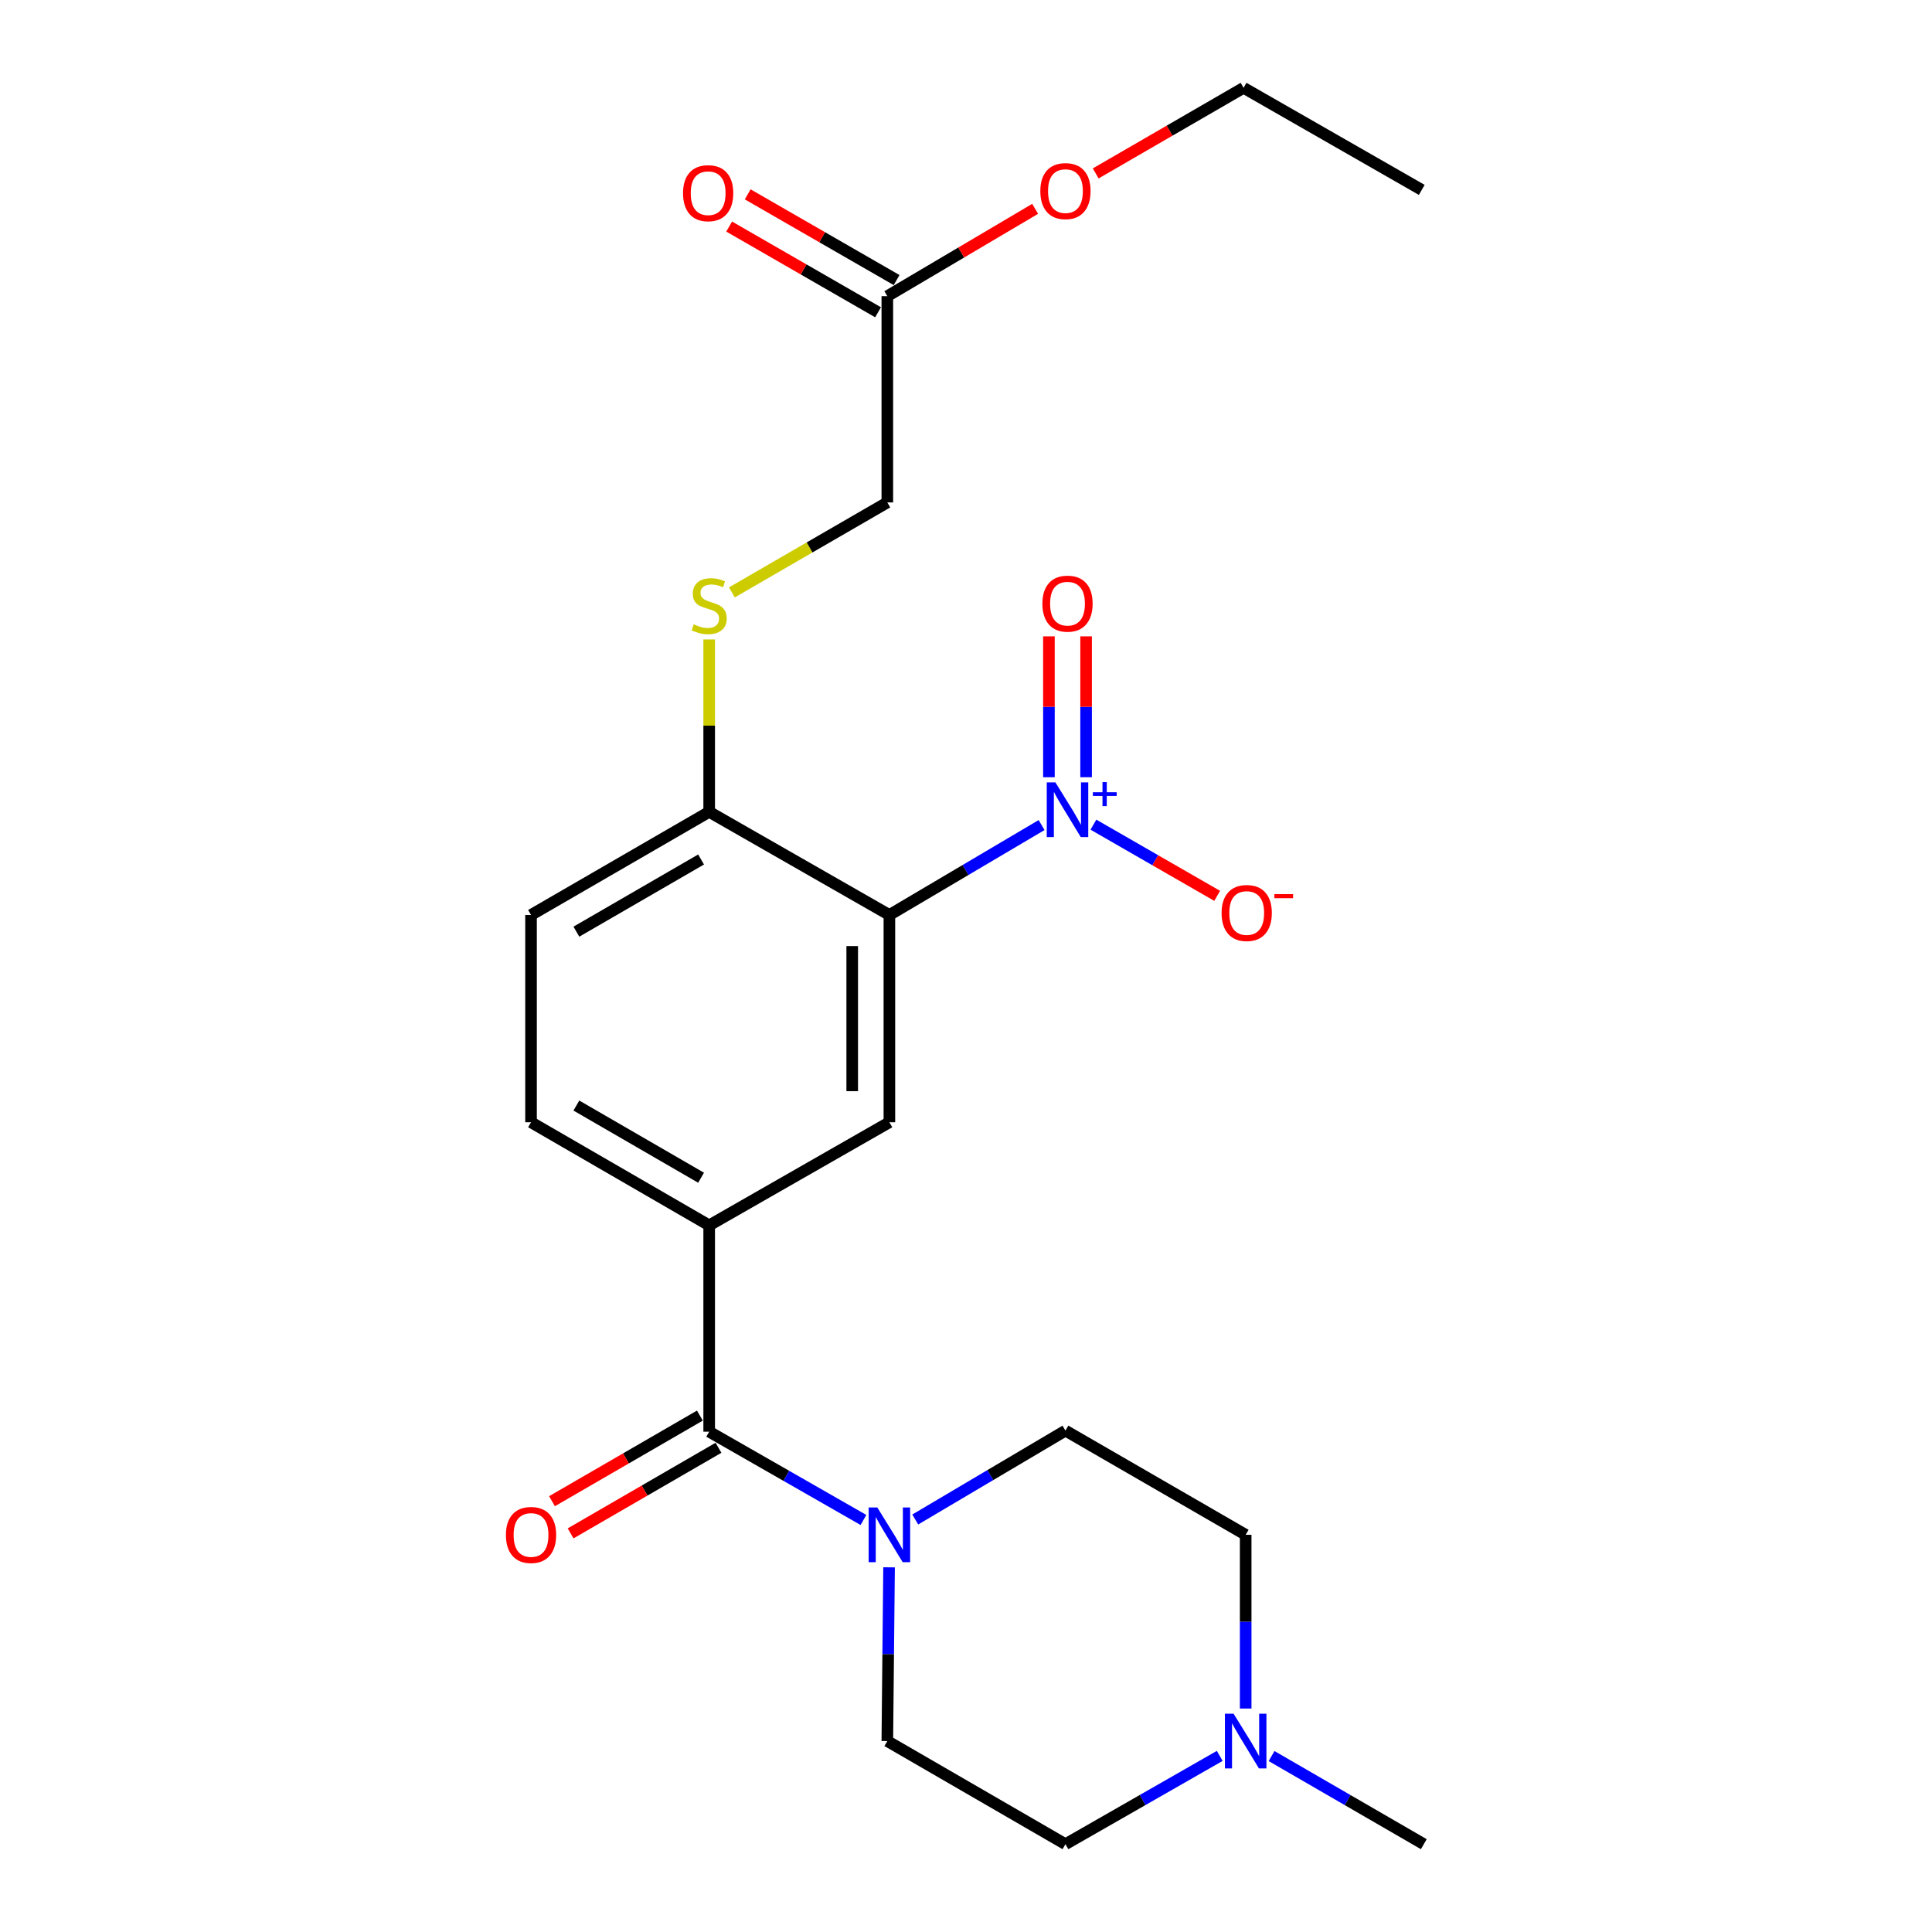 <?xml version='1.0' encoding='iso-8859-1'?>
<svg version='1.1' baseProfile='full'
              xmlns='http://www.w3.org/2000/svg'
                      xmlns:rdkit='http://www.rdkit.org/xml'
                      xmlns:xlink='http://www.w3.org/1999/xlink'
                  xml:space='preserve'
width='1000px' height='1000px' viewBox='0 0 1000 1000'>
<!-- END OF HEADER -->
<rect style='opacity:1.0;fill:#FFFFFF;stroke:none' width='1000' height='1000' x='0' y='0'> </rect>
<path class='bond-0' d='M 539.124,427.049 L 499.735,450.319' style='fill:none;fill-rule:evenodd;stroke:#0000FF;stroke-width:6px;stroke-linecap:butt;stroke-linejoin:miter;stroke-opacity:1' />
<path class='bond-0' d='M 499.735,450.319 L 460.346,473.59' style='fill:none;fill-rule:evenodd;stroke:#000000;stroke-width:6px;stroke-linecap:butt;stroke-linejoin:miter;stroke-opacity:1' />
<path class='bond-7' d='M 565.957,426.841 L 597.981,445.267' style='fill:none;fill-rule:evenodd;stroke:#0000FF;stroke-width:6px;stroke-linecap:butt;stroke-linejoin:miter;stroke-opacity:1' />
<path class='bond-7' d='M 597.981,445.267 L 630.005,463.692' style='fill:none;fill-rule:evenodd;stroke:#FF0000;stroke-width:6px;stroke-linecap:butt;stroke-linejoin:miter;stroke-opacity:1' />
<path class='bond-9' d='M 562.161,402.294 L 562.161,365.836' style='fill:none;fill-rule:evenodd;stroke:#0000FF;stroke-width:6px;stroke-linecap:butt;stroke-linejoin:miter;stroke-opacity:1' />
<path class='bond-9' d='M 562.161,365.836 L 562.161,329.378' style='fill:none;fill-rule:evenodd;stroke:#FF0000;stroke-width:6px;stroke-linecap:butt;stroke-linejoin:miter;stroke-opacity:1' />
<path class='bond-9' d='M 542.922,402.294 L 542.922,365.836' style='fill:none;fill-rule:evenodd;stroke:#0000FF;stroke-width:6px;stroke-linecap:butt;stroke-linejoin:miter;stroke-opacity:1' />
<path class='bond-9' d='M 542.922,365.836 L 542.922,329.378' style='fill:none;fill-rule:evenodd;stroke:#FF0000;stroke-width:6px;stroke-linecap:butt;stroke-linejoin:miter;stroke-opacity:1' />
<path class='bond-3' d='M 460.346,473.59 L 460.346,580.877' style='fill:none;fill-rule:evenodd;stroke:#000000;stroke-width:6px;stroke-linecap:butt;stroke-linejoin:miter;stroke-opacity:1' />
<path class='bond-3' d='M 441.107,489.683 L 441.107,564.784' style='fill:none;fill-rule:evenodd;stroke:#000000;stroke-width:6px;stroke-linecap:butt;stroke-linejoin:miter;stroke-opacity:1' />
<path class='bond-5' d='M 460.346,473.59 L 367.07,420.213' style='fill:none;fill-rule:evenodd;stroke:#000000;stroke-width:6px;stroke-linecap:butt;stroke-linejoin:miter;stroke-opacity:1' />
<path class='bond-1' d='M 367.07,741.039 L 367.07,634.243' style='fill:none;fill-rule:evenodd;stroke:#000000;stroke-width:6px;stroke-linecap:butt;stroke-linejoin:miter;stroke-opacity:1' />
<path class='bond-2' d='M 367.07,741.039 L 406.994,763.886' style='fill:none;fill-rule:evenodd;stroke:#000000;stroke-width:6px;stroke-linecap:butt;stroke-linejoin:miter;stroke-opacity:1' />
<path class='bond-2' d='M 406.994,763.886 L 446.919,786.732' style='fill:none;fill-rule:evenodd;stroke:#0000FF;stroke-width:6px;stroke-linecap:butt;stroke-linejoin:miter;stroke-opacity:1' />
<path class='bond-11' d='M 362.251,732.714 L 323.979,754.869' style='fill:none;fill-rule:evenodd;stroke:#000000;stroke-width:6px;stroke-linecap:butt;stroke-linejoin:miter;stroke-opacity:1' />
<path class='bond-11' d='M 323.979,754.869 L 285.708,777.023' style='fill:none;fill-rule:evenodd;stroke:#FF0000;stroke-width:6px;stroke-linecap:butt;stroke-linejoin:miter;stroke-opacity:1' />
<path class='bond-11' d='M 371.889,749.364 L 333.618,771.519' style='fill:none;fill-rule:evenodd;stroke:#000000;stroke-width:6px;stroke-linecap:butt;stroke-linejoin:miter;stroke-opacity:1' />
<path class='bond-11' d='M 333.618,771.519 L 295.346,793.673' style='fill:none;fill-rule:evenodd;stroke:#FF0000;stroke-width:6px;stroke-linecap:butt;stroke-linejoin:miter;stroke-opacity:1' />
<path class='bond-12' d='M 460.177,811.245 L 459.727,856.207' style='fill:none;fill-rule:evenodd;stroke:#0000FF;stroke-width:6px;stroke-linecap:butt;stroke-linejoin:miter;stroke-opacity:1' />
<path class='bond-12' d='M 459.727,856.207 L 459.277,901.169' style='fill:none;fill-rule:evenodd;stroke:#000000;stroke-width:6px;stroke-linecap:butt;stroke-linejoin:miter;stroke-opacity:1' />
<path class='bond-13' d='M 473.733,786.494 L 512.603,763.494' style='fill:none;fill-rule:evenodd;stroke:#0000FF;stroke-width:6px;stroke-linecap:butt;stroke-linejoin:miter;stroke-opacity:1' />
<path class='bond-13' d='M 512.603,763.494 L 551.473,740.494' style='fill:none;fill-rule:evenodd;stroke:#000000;stroke-width:6px;stroke-linecap:butt;stroke-linejoin:miter;stroke-opacity:1' />
<path class='bond-4' d='M 460.346,580.877 L 367.07,634.243' style='fill:none;fill-rule:evenodd;stroke:#000000;stroke-width:6px;stroke-linecap:butt;stroke-linejoin:miter;stroke-opacity:1' />
<path class='bond-24' d='M 367.07,634.243 L 274.863,580.877' style='fill:none;fill-rule:evenodd;stroke:#000000;stroke-width:6px;stroke-linecap:butt;stroke-linejoin:miter;stroke-opacity:1' />
<path class='bond-24' d='M 362.876,609.587 L 298.331,572.231' style='fill:none;fill-rule:evenodd;stroke:#000000;stroke-width:6px;stroke-linecap:butt;stroke-linejoin:miter;stroke-opacity:1' />
<path class='bond-8' d='M 367.07,420.213 L 367.07,375.595' style='fill:none;fill-rule:evenodd;stroke:#000000;stroke-width:6px;stroke-linecap:butt;stroke-linejoin:miter;stroke-opacity:1' />
<path class='bond-8' d='M 367.07,375.595 L 367.07,330.977' style='fill:none;fill-rule:evenodd;stroke:#CCCC00;stroke-width:6px;stroke-linecap:butt;stroke-linejoin:miter;stroke-opacity:1' />
<path class='bond-16' d='M 367.07,420.213 L 274.863,473.59' style='fill:none;fill-rule:evenodd;stroke:#000000;stroke-width:6px;stroke-linecap:butt;stroke-linejoin:miter;stroke-opacity:1' />
<path class='bond-16' d='M 362.878,444.87 L 298.333,482.233' style='fill:none;fill-rule:evenodd;stroke:#000000;stroke-width:6px;stroke-linecap:butt;stroke-linejoin:miter;stroke-opacity:1' />
<path class='bond-6' d='M 644.759,884.34 L 644.759,839.378' style='fill:none;fill-rule:evenodd;stroke:#0000FF;stroke-width:6px;stroke-linecap:butt;stroke-linejoin:miter;stroke-opacity:1' />
<path class='bond-6' d='M 644.759,839.378 L 644.759,794.416' style='fill:none;fill-rule:evenodd;stroke:#000000;stroke-width:6px;stroke-linecap:butt;stroke-linejoin:miter;stroke-opacity:1' />
<path class='bond-21' d='M 658.162,908.929 L 697.558,931.737' style='fill:none;fill-rule:evenodd;stroke:#0000FF;stroke-width:6px;stroke-linecap:butt;stroke-linejoin:miter;stroke-opacity:1' />
<path class='bond-21' d='M 697.558,931.737 L 736.955,954.545' style='fill:none;fill-rule:evenodd;stroke:#000000;stroke-width:6px;stroke-linecap:butt;stroke-linejoin:miter;stroke-opacity:1' />
<path class='bond-25' d='M 631.332,908.851 L 591.402,931.698' style='fill:none;fill-rule:evenodd;stroke:#0000FF;stroke-width:6px;stroke-linecap:butt;stroke-linejoin:miter;stroke-opacity:1' />
<path class='bond-25' d='M 591.402,931.698 L 551.473,954.545' style='fill:none;fill-rule:evenodd;stroke:#000000;stroke-width:6px;stroke-linecap:butt;stroke-linejoin:miter;stroke-opacity:1' />
<path class='bond-17' d='M 378.813,306.631 L 419.045,283.346' style='fill:none;fill-rule:evenodd;stroke:#CCCC00;stroke-width:6px;stroke-linecap:butt;stroke-linejoin:miter;stroke-opacity:1' />
<path class='bond-17' d='M 419.045,283.346 L 459.277,260.062' style='fill:none;fill-rule:evenodd;stroke:#000000;stroke-width:6px;stroke-linecap:butt;stroke-linejoin:miter;stroke-opacity:1' />
<path class='bond-10' d='M 459.277,153.298 L 459.277,260.062' style='fill:none;fill-rule:evenodd;stroke:#000000;stroke-width:6px;stroke-linecap:butt;stroke-linejoin:miter;stroke-opacity:1' />
<path class='bond-15' d='M 464.076,144.961 L 425.543,122.779' style='fill:none;fill-rule:evenodd;stroke:#000000;stroke-width:6px;stroke-linecap:butt;stroke-linejoin:miter;stroke-opacity:1' />
<path class='bond-15' d='M 425.543,122.779 L 387.01,100.598' style='fill:none;fill-rule:evenodd;stroke:#FF0000;stroke-width:6px;stroke-linecap:butt;stroke-linejoin:miter;stroke-opacity:1' />
<path class='bond-15' d='M 454.478,161.635 L 415.945,139.453' style='fill:none;fill-rule:evenodd;stroke:#000000;stroke-width:6px;stroke-linecap:butt;stroke-linejoin:miter;stroke-opacity:1' />
<path class='bond-15' d='M 415.945,139.453 L 377.412,117.271' style='fill:none;fill-rule:evenodd;stroke:#FF0000;stroke-width:6px;stroke-linecap:butt;stroke-linejoin:miter;stroke-opacity:1' />
<path class='bond-20' d='M 459.277,153.298 L 497.536,130.695' style='fill:none;fill-rule:evenodd;stroke:#000000;stroke-width:6px;stroke-linecap:butt;stroke-linejoin:miter;stroke-opacity:1' />
<path class='bond-20' d='M 497.536,130.695 L 535.796,108.093' style='fill:none;fill-rule:evenodd;stroke:#FF0000;stroke-width:6px;stroke-linecap:butt;stroke-linejoin:miter;stroke-opacity:1' />
<path class='bond-19' d='M 459.277,901.169 L 551.473,954.545' style='fill:none;fill-rule:evenodd;stroke:#000000;stroke-width:6px;stroke-linecap:butt;stroke-linejoin:miter;stroke-opacity:1' />
<path class='bond-18' d='M 551.473,740.494 L 644.759,794.416' style='fill:none;fill-rule:evenodd;stroke:#000000;stroke-width:6px;stroke-linecap:butt;stroke-linejoin:miter;stroke-opacity:1' />
<path class='bond-14' d='M 274.863,580.877 L 274.863,473.59' style='fill:none;fill-rule:evenodd;stroke:#000000;stroke-width:6px;stroke-linecap:butt;stroke-linejoin:miter;stroke-opacity:1' />
<path class='bond-22' d='M 567.136,89.763 L 605.402,67.609' style='fill:none;fill-rule:evenodd;stroke:#FF0000;stroke-width:6px;stroke-linecap:butt;stroke-linejoin:miter;stroke-opacity:1' />
<path class='bond-22' d='M 605.402,67.609 L 643.669,45.455' style='fill:none;fill-rule:evenodd;stroke:#000000;stroke-width:6px;stroke-linecap:butt;stroke-linejoin:miter;stroke-opacity:1' />
<path class='bond-23' d='M 643.669,45.455 L 735.897,98.286' style='fill:none;fill-rule:evenodd;stroke:#000000;stroke-width:6px;stroke-linecap:butt;stroke-linejoin:miter;stroke-opacity:1' />
<path  class='atom-0' d='M 546.281 404.963
L 555.561 419.963
Q 556.481 421.443, 557.961 424.123
Q 559.441 426.803, 559.521 426.963
L 559.521 404.963
L 563.281 404.963
L 563.281 433.283
L 559.401 433.283
L 549.441 416.883
Q 548.281 414.963, 547.041 412.763
Q 545.841 410.563, 545.481 409.883
L 545.481 433.283
L 541.801 433.283
L 541.801 404.963
L 546.281 404.963
' fill='#0000FF'/>
<path  class='atom-0' d='M 565.657 410.068
L 570.647 410.068
L 570.647 404.814
L 572.865 404.814
L 572.865 410.068
L 577.986 410.068
L 577.986 411.968
L 572.865 411.968
L 572.865 417.248
L 570.647 417.248
L 570.647 411.968
L 565.657 411.968
L 565.657 410.068
' fill='#0000FF'/>
<path  class='atom-3' d='M 454.086 780.256
L 463.366 795.256
Q 464.286 796.736, 465.766 799.416
Q 467.246 802.096, 467.326 802.256
L 467.326 780.256
L 471.086 780.256
L 471.086 808.576
L 467.206 808.576
L 457.246 792.176
Q 456.086 790.256, 454.846 788.056
Q 453.646 785.856, 453.286 785.176
L 453.286 808.576
L 449.606 808.576
L 449.606 780.256
L 454.086 780.256
' fill='#0000FF'/>
<path  class='atom-7' d='M 638.499 887.009
L 647.779 902.009
Q 648.699 903.489, 650.179 906.169
Q 651.659 908.849, 651.739 909.009
L 651.739 887.009
L 655.499 887.009
L 655.499 915.329
L 651.619 915.329
L 641.659 898.929
Q 640.499 897.009, 639.259 894.809
Q 638.059 892.609, 637.699 891.929
L 637.699 915.329
L 634.019 915.329
L 634.019 887.009
L 638.499 887.009
' fill='#0000FF'/>
<path  class='atom-8' d='M 632.293 472.569
Q 632.293 465.769, 635.653 461.969
Q 639.013 458.169, 645.293 458.169
Q 651.573 458.169, 654.933 461.969
Q 658.293 465.769, 658.293 472.569
Q 658.293 479.449, 654.893 483.369
Q 651.493 487.249, 645.293 487.249
Q 639.053 487.249, 635.653 483.369
Q 632.293 479.489, 632.293 472.569
M 645.293 484.049
Q 649.613 484.049, 651.933 481.169
Q 654.293 478.249, 654.293 472.569
Q 654.293 467.009, 651.933 464.209
Q 649.613 461.369, 645.293 461.369
Q 640.973 461.369, 638.613 464.169
Q 636.293 466.969, 636.293 472.569
Q 636.293 478.289, 638.613 481.169
Q 640.973 484.049, 645.293 484.049
' fill='#FF0000'/>
<path  class='atom-8' d='M 659.613 462.791
L 669.302 462.791
L 669.302 464.903
L 659.613 464.903
L 659.613 462.791
' fill='#FF0000'/>
<path  class='atom-9' d='M 359.07 323.148
Q 359.39 323.268, 360.71 323.828
Q 362.03 324.388, 363.47 324.748
Q 364.95 325.068, 366.39 325.068
Q 369.07 325.068, 370.63 323.788
Q 372.19 322.468, 372.19 320.188
Q 372.19 318.628, 371.39 317.668
Q 370.63 316.708, 369.43 316.188
Q 368.23 315.668, 366.23 315.068
Q 363.71 314.308, 362.19 313.588
Q 360.71 312.868, 359.63 311.348
Q 358.59 309.828, 358.59 307.268
Q 358.59 303.708, 360.99 301.508
Q 363.43 299.308, 368.23 299.308
Q 371.51 299.308, 375.23 300.868
L 374.31 303.948
Q 370.91 302.548, 368.35 302.548
Q 365.59 302.548, 364.07 303.708
Q 362.55 304.828, 362.59 306.788
Q 362.59 308.308, 363.35 309.228
Q 364.15 310.148, 365.27 310.668
Q 366.43 311.188, 368.35 311.788
Q 370.91 312.588, 372.43 313.388
Q 373.95 314.188, 375.03 315.828
Q 376.15 317.428, 376.15 320.188
Q 376.15 324.108, 373.51 326.228
Q 370.91 328.308, 366.55 328.308
Q 364.03 328.308, 362.11 327.748
Q 360.23 327.228, 357.99 326.308
L 359.07 323.148
' fill='#CCCC00'/>
<path  class='atom-10' d='M 539.541 312.45
Q 539.541 305.65, 542.901 301.85
Q 546.261 298.05, 552.541 298.05
Q 558.821 298.05, 562.181 301.85
Q 565.541 305.65, 565.541 312.45
Q 565.541 319.33, 562.141 323.25
Q 558.741 327.13, 552.541 327.13
Q 546.301 327.13, 542.901 323.25
Q 539.541 319.37, 539.541 312.45
M 552.541 323.93
Q 556.861 323.93, 559.181 321.05
Q 561.541 318.13, 561.541 312.45
Q 561.541 306.89, 559.181 304.09
Q 556.861 301.25, 552.541 301.25
Q 548.221 301.25, 545.861 304.05
Q 543.541 306.85, 543.541 312.45
Q 543.541 318.17, 545.861 321.05
Q 548.221 323.93, 552.541 323.93
' fill='#FF0000'/>
<path  class='atom-12' d='M 261.863 794.496
Q 261.863 787.696, 265.223 783.896
Q 268.583 780.096, 274.863 780.096
Q 281.143 780.096, 284.503 783.896
Q 287.863 787.696, 287.863 794.496
Q 287.863 801.376, 284.463 805.296
Q 281.063 809.176, 274.863 809.176
Q 268.623 809.176, 265.223 805.296
Q 261.863 801.416, 261.863 794.496
M 274.863 805.976
Q 279.183 805.976, 281.503 803.096
Q 283.863 800.176, 283.863 794.496
Q 283.863 788.936, 281.503 786.136
Q 279.183 783.296, 274.863 783.296
Q 270.543 783.296, 268.183 786.096
Q 265.863 788.896, 265.863 794.496
Q 265.863 800.216, 268.183 803.096
Q 270.543 805.976, 274.863 805.976
' fill='#FF0000'/>
<path  class='atom-16' d='M 353.536 99.991
Q 353.536 93.191, 356.896 89.391
Q 360.256 85.591, 366.536 85.591
Q 372.816 85.591, 376.176 89.391
Q 379.536 93.191, 379.536 99.991
Q 379.536 106.871, 376.136 110.791
Q 372.736 114.671, 366.536 114.671
Q 360.296 114.671, 356.896 110.791
Q 353.536 106.911, 353.536 99.991
M 366.536 111.471
Q 370.856 111.471, 373.176 108.591
Q 375.536 105.671, 375.536 99.991
Q 375.536 94.431, 373.176 91.631
Q 370.856 88.791, 366.536 88.791
Q 362.216 88.791, 359.856 91.591
Q 357.536 94.391, 357.536 99.991
Q 357.536 105.711, 359.856 108.591
Q 362.216 111.471, 366.536 111.471
' fill='#FF0000'/>
<path  class='atom-21' d='M 538.473 98.911
Q 538.473 92.111, 541.833 88.311
Q 545.193 84.511, 551.473 84.511
Q 557.753 84.511, 561.113 88.311
Q 564.473 92.111, 564.473 98.911
Q 564.473 105.791, 561.073 109.711
Q 557.673 113.591, 551.473 113.591
Q 545.233 113.591, 541.833 109.711
Q 538.473 105.831, 538.473 98.911
M 551.473 110.391
Q 555.793 110.391, 558.113 107.511
Q 560.473 104.591, 560.473 98.911
Q 560.473 93.351, 558.113 90.551
Q 555.793 87.711, 551.473 87.711
Q 547.153 87.711, 544.793 90.511
Q 542.473 93.311, 542.473 98.911
Q 542.473 104.631, 544.793 107.511
Q 547.153 110.391, 551.473 110.391
' fill='#FF0000'/>
</svg>

